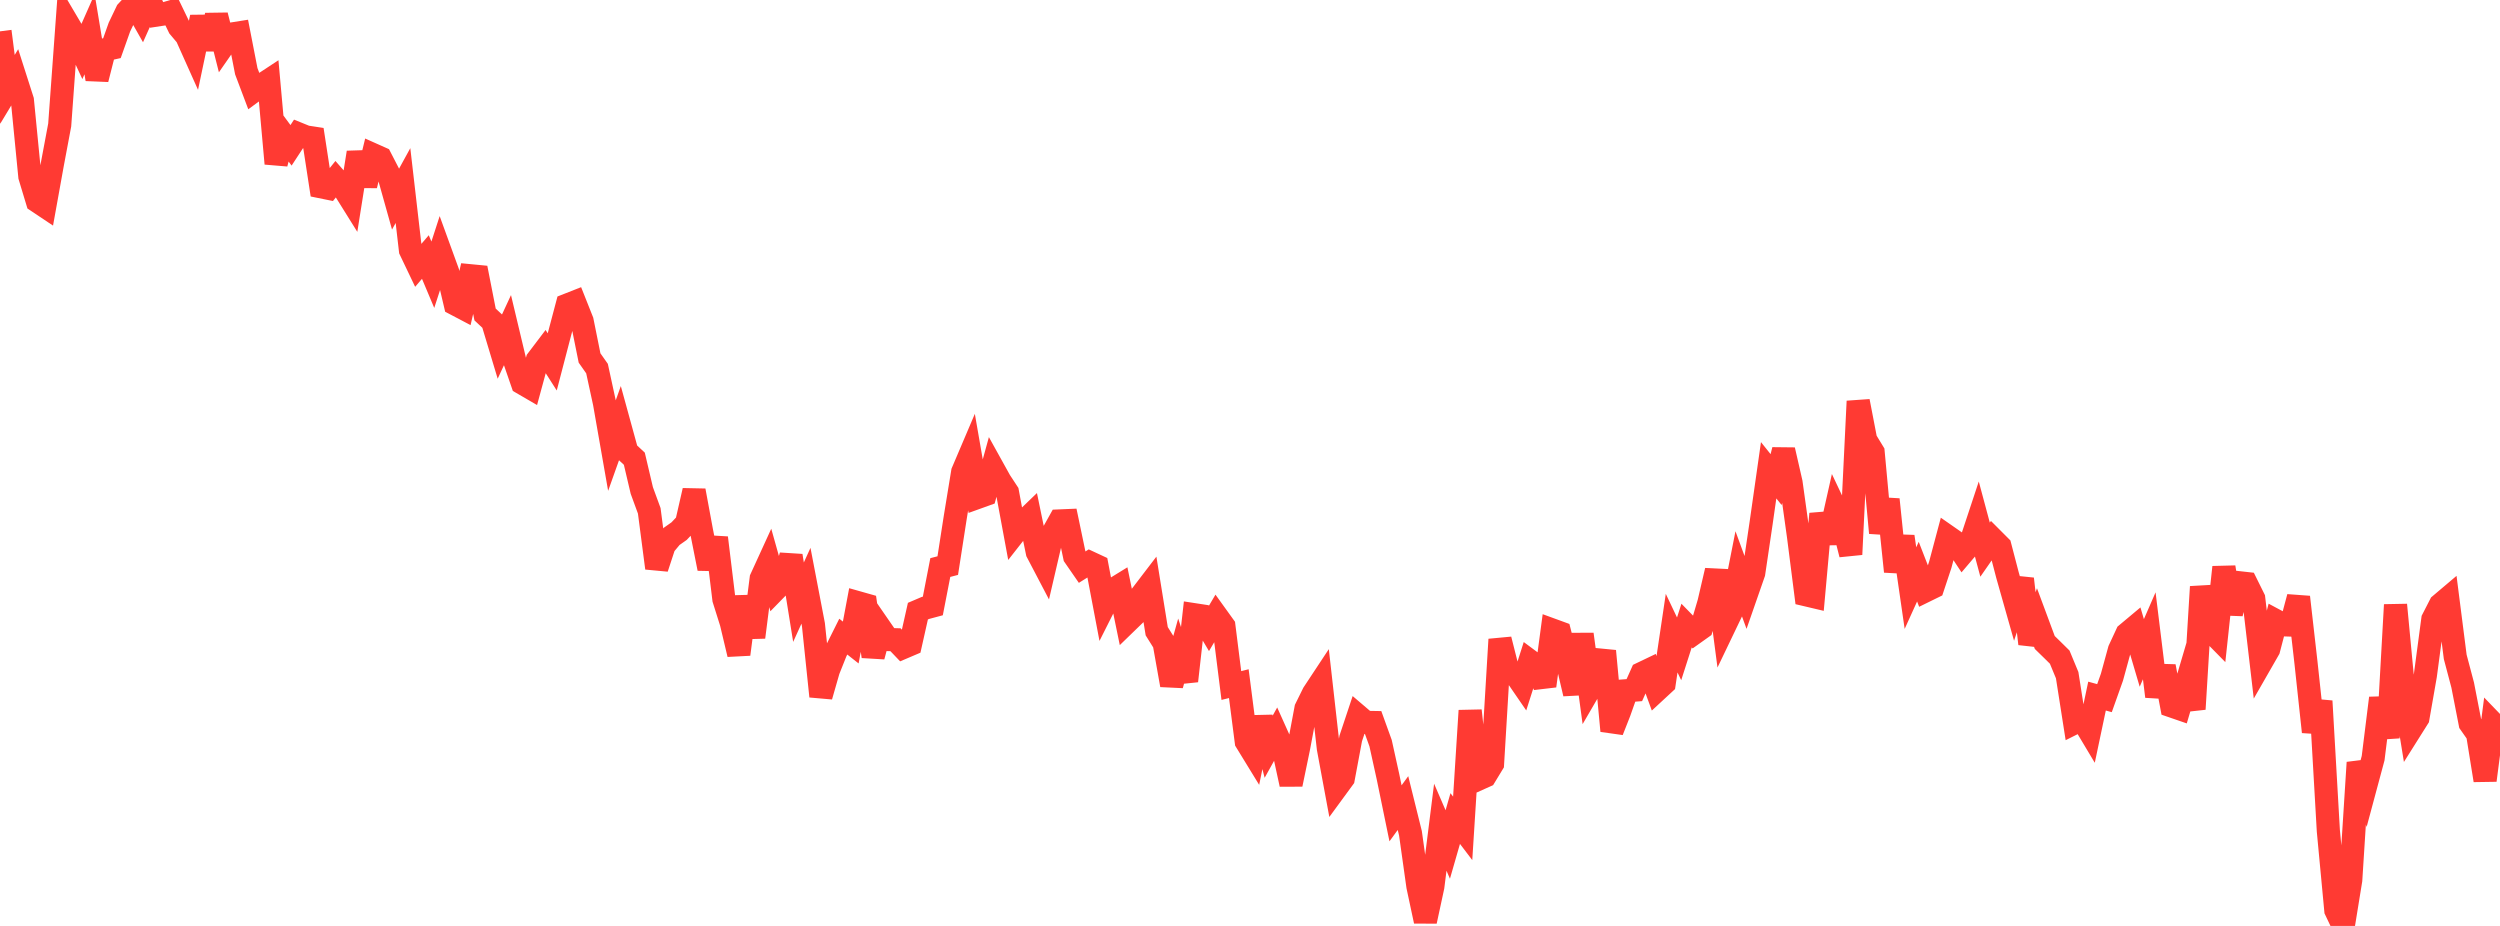 <?xml version="1.0" standalone="no"?>
<!DOCTYPE svg PUBLIC "-//W3C//DTD SVG 1.1//EN" "http://www.w3.org/Graphics/SVG/1.1/DTD/svg11.dtd">

<svg width="135" height="50" viewBox="0 0 135 50" preserveAspectRatio="none" 
  xmlns="http://www.w3.org/2000/svg"
  xmlns:xlink="http://www.w3.org/1999/xlink">


<polyline points="0.0, 1.693 0.403, 4.825 0.806, 4.157 1.209, 5.416 1.612, 9.53 2.015, 10.864 2.418, 11.133 2.821, 8.896 3.224, 6.75 3.627, 1.209 4.03, 1.892 4.433, 2.758 4.836, 1.847 5.239, 4.276 5.642, 2.691 6.045, 2.601 6.448, 1.466 6.851, 0.622 7.254, 0.188 7.657, 0.899 8.06, 0.0 8.463, 0.812 8.866, 0.75 9.269, 0.631 9.672, 1.465 10.075, 1.943 10.478, 2.842 10.881, 0.927 11.284, 2.644 11.687, 0.828 12.09, 2.421 12.493, 1.841 12.896, 1.777 13.299, 3.845 13.701, 4.91 14.104, 4.614 14.507, 4.349 14.91, 8.833 15.313, 7.302 15.716, 7.848 16.119, 7.232 16.522, 7.396 16.925, 7.458 17.328, 10.085 17.731, 10.167 18.134, 9.665 18.537, 10.125 18.94, 10.771 19.343, 8.236 19.746, 10.016 20.149, 8.357 20.552, 8.537 20.955, 9.317 21.358, 10.754 21.761, 10.02 22.164, 13.508 22.567, 14.351 22.97, 13.879 23.373, 14.836 23.776, 13.592 24.179, 14.7 24.582, 16.414 24.985, 16.626 25.388, 14.889 25.791, 14.928 26.194, 16.982 26.597, 17.359 27.0, 18.698 27.403, 17.83 27.806, 19.521 28.209, 20.689 28.612, 20.923 29.015, 19.442 29.418, 18.911 29.821, 19.543 30.224, 17.999 30.627, 16.476 31.03, 16.317 31.433, 17.332 31.836, 19.331 32.239, 19.904 32.642, 21.762 33.045, 24.061 33.448, 22.928 33.851, 24.396 34.254, 24.77 34.657, 26.485 35.06, 27.585 35.463, 30.676 35.866, 29.449 36.269, 28.965 36.672, 28.681 37.075, 28.254 37.478, 26.493 37.881, 28.673 38.284, 30.702 38.687, 29.041 39.09, 32.356 39.493, 33.636 39.896, 35.331 40.299, 32.221 40.701, 34.41 41.104, 31.243 41.507, 30.362 41.91, 31.797 42.313, 31.384 42.716, 30.01 43.119, 32.518 43.522, 31.631 43.925, 33.733 44.328, 37.6 44.731, 36.195 45.134, 35.185 45.537, 34.378 45.94, 34.696 46.343, 32.55 46.746, 32.664 47.149, 35.446 47.552, 33.951 47.955, 34.535 48.358, 34.546 48.761, 34.968 49.164, 34.796 49.567, 33.002 49.97, 32.83 50.373, 32.722 50.776, 30.647 51.179, 30.543 51.582, 27.948 51.985, 25.486 52.388, 24.539 52.791, 26.858 53.194, 26.713 53.597, 25.247 54.0, 25.974 54.403, 26.588 54.806, 28.763 55.209, 28.249 55.612, 27.861 56.015, 29.819 56.418, 30.588 56.821, 28.854 57.224, 28.131 57.627, 28.114 58.03, 30.045 58.433, 30.628 58.836, 30.376 59.239, 30.564 59.642, 32.683 60.045, 31.882 60.448, 31.634 60.851, 33.594 61.254, 33.203 61.657, 32.119 62.06, 31.592 62.463, 34.086 62.866, 34.73 63.269, 36.994 63.672, 35.549 64.075, 36.772 64.478, 33.193 64.881, 33.255 65.284, 33.933 65.687, 33.252 66.09, 33.812 66.493, 37.018 66.896, 36.917 67.299, 40.05 67.701, 40.706 68.104, 38.744 68.507, 40.324 68.91, 39.598 69.313, 40.496 69.716, 42.353 70.119, 40.407 70.522, 38.261 70.925, 37.444 71.328, 36.834 71.731, 40.407 72.134, 42.58 72.537, 42.03 72.94, 39.875 73.343, 38.665 73.746, 39.009 74.149, 39.016 74.552, 40.132 74.955, 41.961 75.358, 43.92 75.761, 43.366 76.164, 44.994 76.567, 47.858 76.97, 49.745 77.373, 47.878 77.776, 44.67 78.179, 45.602 78.582, 44.201 78.985, 44.731 79.388, 38.375 79.791, 42.089 80.194, 41.908 80.597, 41.245 81.0, 34.53 81.403, 36.124 81.806, 36.37 82.209, 36.957 82.612, 35.693 83.015, 35.992 83.418, 37.039 83.821, 34.02 84.224, 34.167 84.627, 35.743 85.03, 37.459 85.433, 34.25 85.836, 37.216 86.239, 36.523 86.642, 35.157 87.045, 39.465 87.448, 38.44 87.851, 37.298 88.254, 37.267 88.657, 36.366 89.06, 36.173 89.463, 37.274 89.866, 36.901 90.269, 34.19 90.672, 35.038 91.075, 33.781 91.478, 34.194 91.881, 33.907 92.284, 32.54 92.687, 30.81 93.09, 33.88 93.493, 33.04 93.896, 30.999 94.299, 32.1 94.701, 30.945 95.104, 28.222 95.507, 25.394 95.91, 25.898 96.313, 24.298 96.716, 26.061 97.119, 28.956 97.522, 32.117 97.925, 32.212 98.328, 27.748 98.731, 29.302 99.134, 27.507 99.537, 28.359 99.94, 29.938 100.343, 21.667 100.746, 23.758 101.149, 24.419 101.552, 28.775 101.955, 26.972 102.358, 30.861 102.761, 28.974 103.164, 31.758 103.567, 30.869 103.97, 31.905 104.373, 31.707 104.776, 30.492 105.179, 28.979 105.582, 29.26 105.985, 29.869 106.388, 29.395 106.791, 28.179 107.194, 29.681 107.597, 29.102 108.0, 29.506 108.403, 31.051 108.806, 32.474 109.209, 31.26 109.612, 34.765 110.015, 33.609 110.418, 34.694 110.821, 35.087 111.224, 35.485 111.627, 36.458 112.03, 39.028 112.433, 38.826 112.836, 39.5 113.239, 37.589 113.642, 37.7 114.045, 36.567 114.448, 35.097 114.851, 34.229 115.254, 33.892 115.657, 35.258 116.06, 34.333 116.463, 37.607 116.866, 35.985 117.269, 38.121 117.672, 38.26 118.075, 36.895 118.478, 38.29 118.881, 31.686 119.284, 33.964 119.687, 34.374 120.09, 30.63 120.493, 33.131 120.896, 31.466 121.299, 31.511 121.701, 32.323 122.104, 35.768 122.507, 35.065 122.91, 33.524 123.313, 33.74 123.716, 33.753 124.119, 32.243 124.522, 35.777 124.925, 39.52 125.328, 37.86 125.731, 44.868 126.134, 49.152 126.537, 50.0 126.94, 47.519 127.343, 41.179 127.746, 42.44 128.149, 40.94 128.552, 37.699 128.955, 39.838 129.358, 32.661 129.761, 36.924 130.164, 39.413 130.567, 38.773 130.97, 36.469 131.373, 33.444 131.776, 32.657 132.179, 32.316 132.582, 35.471 132.985, 36.993 133.388, 39.06 133.791, 39.634 134.194, 42.136 134.597, 39.036 135.0, 39.454" fill="none" stroke="#ff3a33" stroke-width="1.25"/>

</svg>